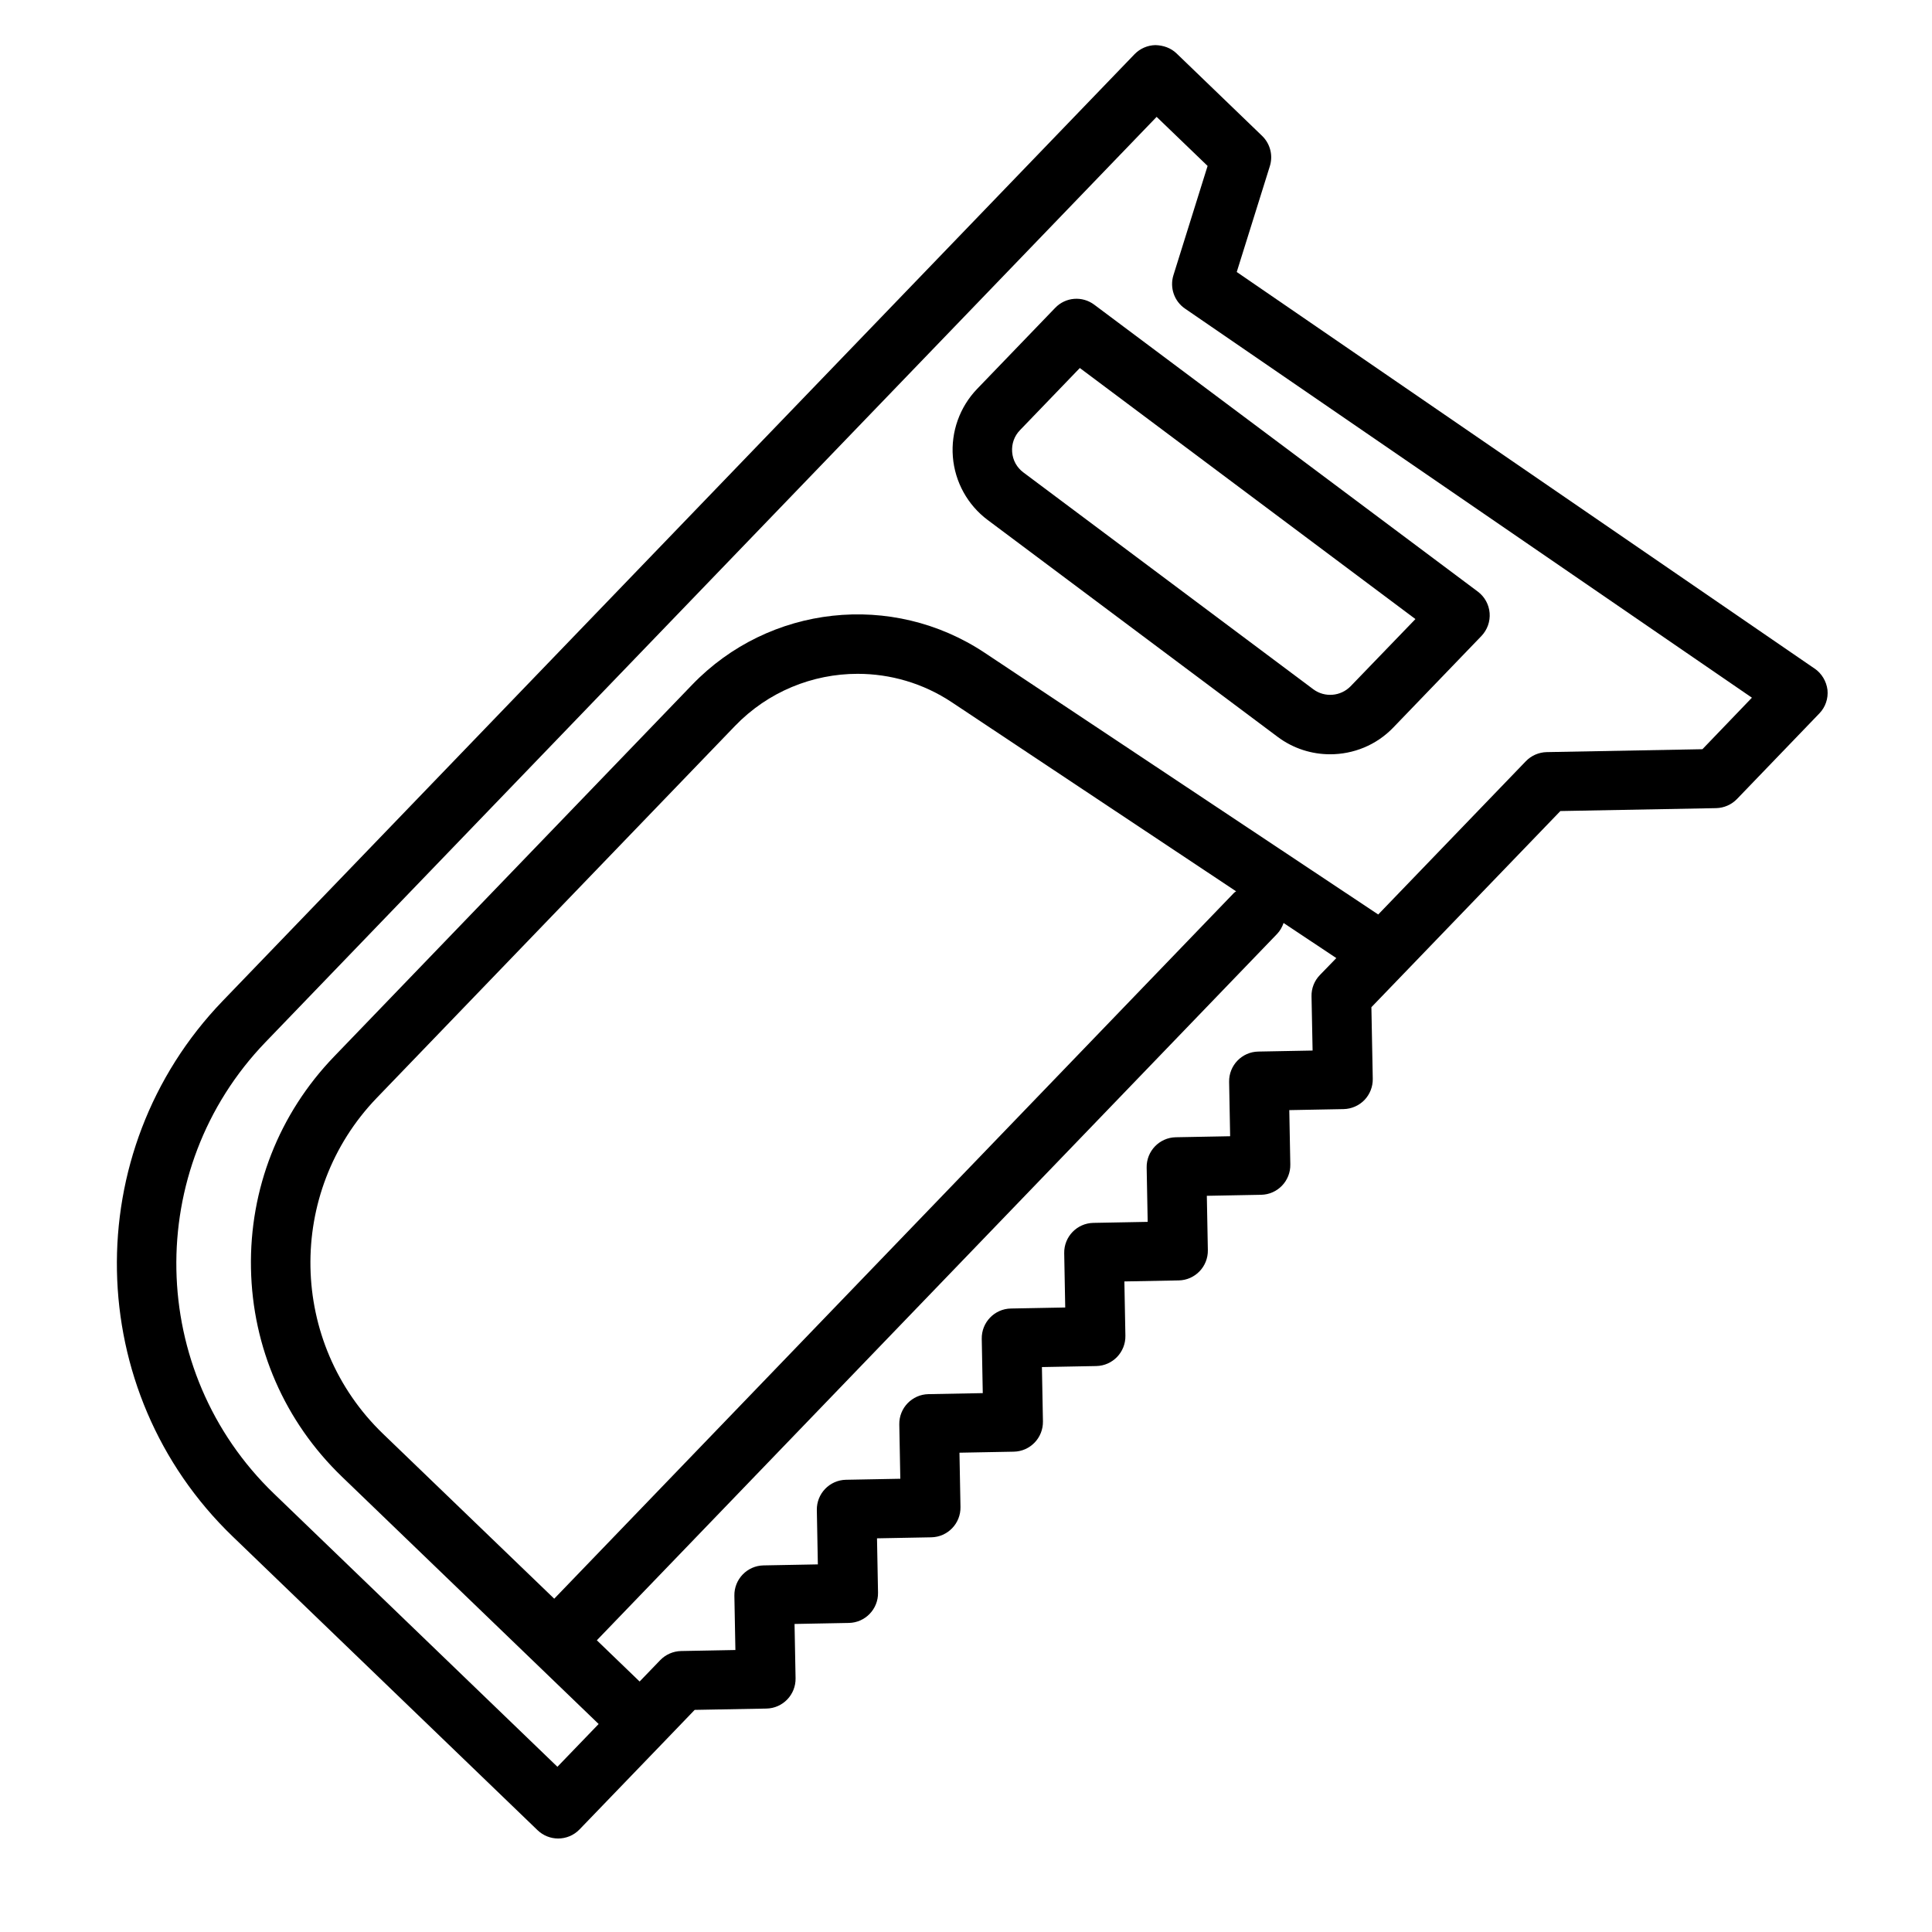<?xml version="1.0" encoding="UTF-8"?>
<!-- Uploaded to: ICON Repo, www.svgrepo.com, Generator: ICON Repo Mixer Tools -->
<svg fill="#000000" width="800px" height="800px" version="1.1" viewBox="144 144 512 512" xmlns="http://www.w3.org/2000/svg">
 <g>
  <path d="m624.87 321.17-153.12-105.09 8.77-28.039c0.898-2.852 0.094-5.953-2.047-8.031l-22.672-21.852c-1.512-1.449-3.465-2.141-5.606-2.203-2.094 0.047-4.078 0.914-5.527 2.41l-241.67 250.91c-38.383 39.863-37.188 103.52 2.676 141.92l80.781 77.824c1.527 1.465 3.496 2.203 5.465 2.203 2.062 0 4.125-0.805 5.668-2.41l21.836-22.656 0.016-0.016 8.66-9.004 19.004-0.348c4.344-0.078 7.809-3.668 7.731-8.031l-0.27-14.391 14.391-0.27c4.344-0.078 7.809-3.668 7.731-8.031l-0.27-14.391 14.391-0.27c4.344-0.078 7.809-3.668 7.731-8.031l-0.27-14.391 14.391-0.27c4.344-0.078 7.809-3.668 7.731-8.031l-0.27-14.391 14.391-0.27c4.344-0.078 7.809-3.668 7.731-8.031l-0.27-14.391 14.391-0.27c4.344-0.078 7.809-3.668 7.731-8.031l-0.27-14.391 14.391-0.27c4.344-0.078 7.809-3.668 7.731-8.031l-0.27-14.406 14.391-0.27c2.094-0.047 4.078-0.914 5.527-2.41 1.449-1.512 2.234-3.527 2.203-5.606l-0.363-18.988 8.645-8.973 0.016-0.016 41.422-42.996 41.266-0.77c2.094-0.047 4.078-0.914 5.527-2.41l21.836-22.688c1.605-1.652 2.394-3.953 2.156-6.25-0.289-2.269-1.516-4.348-3.422-5.656zm-131.1 81.238c-1.449 1.496-2.25 3.527-2.203 5.606l0.285 14.391-14.391 0.27c-4.344 0.078-7.809 3.668-7.731 8.031l0.27 14.406-14.391 0.27c-4.344 0.078-7.809 3.668-7.731 8.031l0.27 14.391-14.391 0.27c-4.344 0.078-7.809 3.668-7.731 8.031l0.27 14.391-14.391 0.27c-4.344 0.078-7.809 3.668-7.731 8.031l0.27 14.391-14.391 0.27c-4.344 0.078-7.809 3.668-7.731 8.031l0.27 14.391-14.391 0.27c-4.344 0.078-7.809 3.668-7.731 8.031l0.27 14.391-14.391 0.27c-4.344 0.078-7.809 3.668-7.731 8.031l0.27 14.391-14.391 0.27c-2.094 0.047-4.078 0.914-5.527 2.41l-5.465 5.668-11.336-10.926 180.26-187.18c0.82-0.852 1.371-1.859 1.73-2.914l13.98 9.305zm-248.25 121.58c-25.004-24.074-25.758-64.016-1.672-89.035l94.906-98.543c8.77-9.117 20.594-13.84 32.527-13.84 8.645 0 17.336 2.473 24.969 7.543l75.336 50.098c-0.156 0.141-0.363 0.203-0.52 0.363l-180.19 187.1zm349.64-181.44-41.266 0.77c-2.094 0.047-4.078 0.914-5.527 2.41l-39.125 40.621-104.26-69.336c-24.527-16.312-57.152-12.738-77.57 8.469l-94.906 98.543c-14.578 15.145-22.387 35.062-21.996 56.098 0.395 21.02 8.957 40.621 24.105 55.215l68.031 65.543-10.926 11.336-75.113-72.375c-33.598-32.371-34.621-86.043-2.25-119.66l236.16-245.21 13.508 13.004-9.055 28.953c-1.023 3.305 0.203 6.894 3.055 8.848l150.25 103.12z"/>
  <path d="m423.63 225.59-20.688 21.477c-4.613 4.801-6.957 11.367-6.422 18.012 0.535 6.644 3.906 12.754 9.242 16.734l76.832 57.465c4.141 3.102 9.035 4.613 13.902 4.613 6.141 0 12.234-2.394 16.75-7.102l23.348-24.246c1.559-1.637 2.348-3.84 2.172-6.094-0.188-2.266-1.324-4.312-3.133-5.668l-101.64-76.027c-3.164-2.375-7.602-2.047-10.359 0.836zm78.297 100.27c-2.613 2.691-6.863 3.055-9.887 0.805l-76.832-57.465c-1.746-1.309-2.801-3.211-2.977-5.398-0.172-2.172 0.566-4.25 2.078-5.809l15.855-16.469 88.938 66.535z"/>
 </g>
</svg>